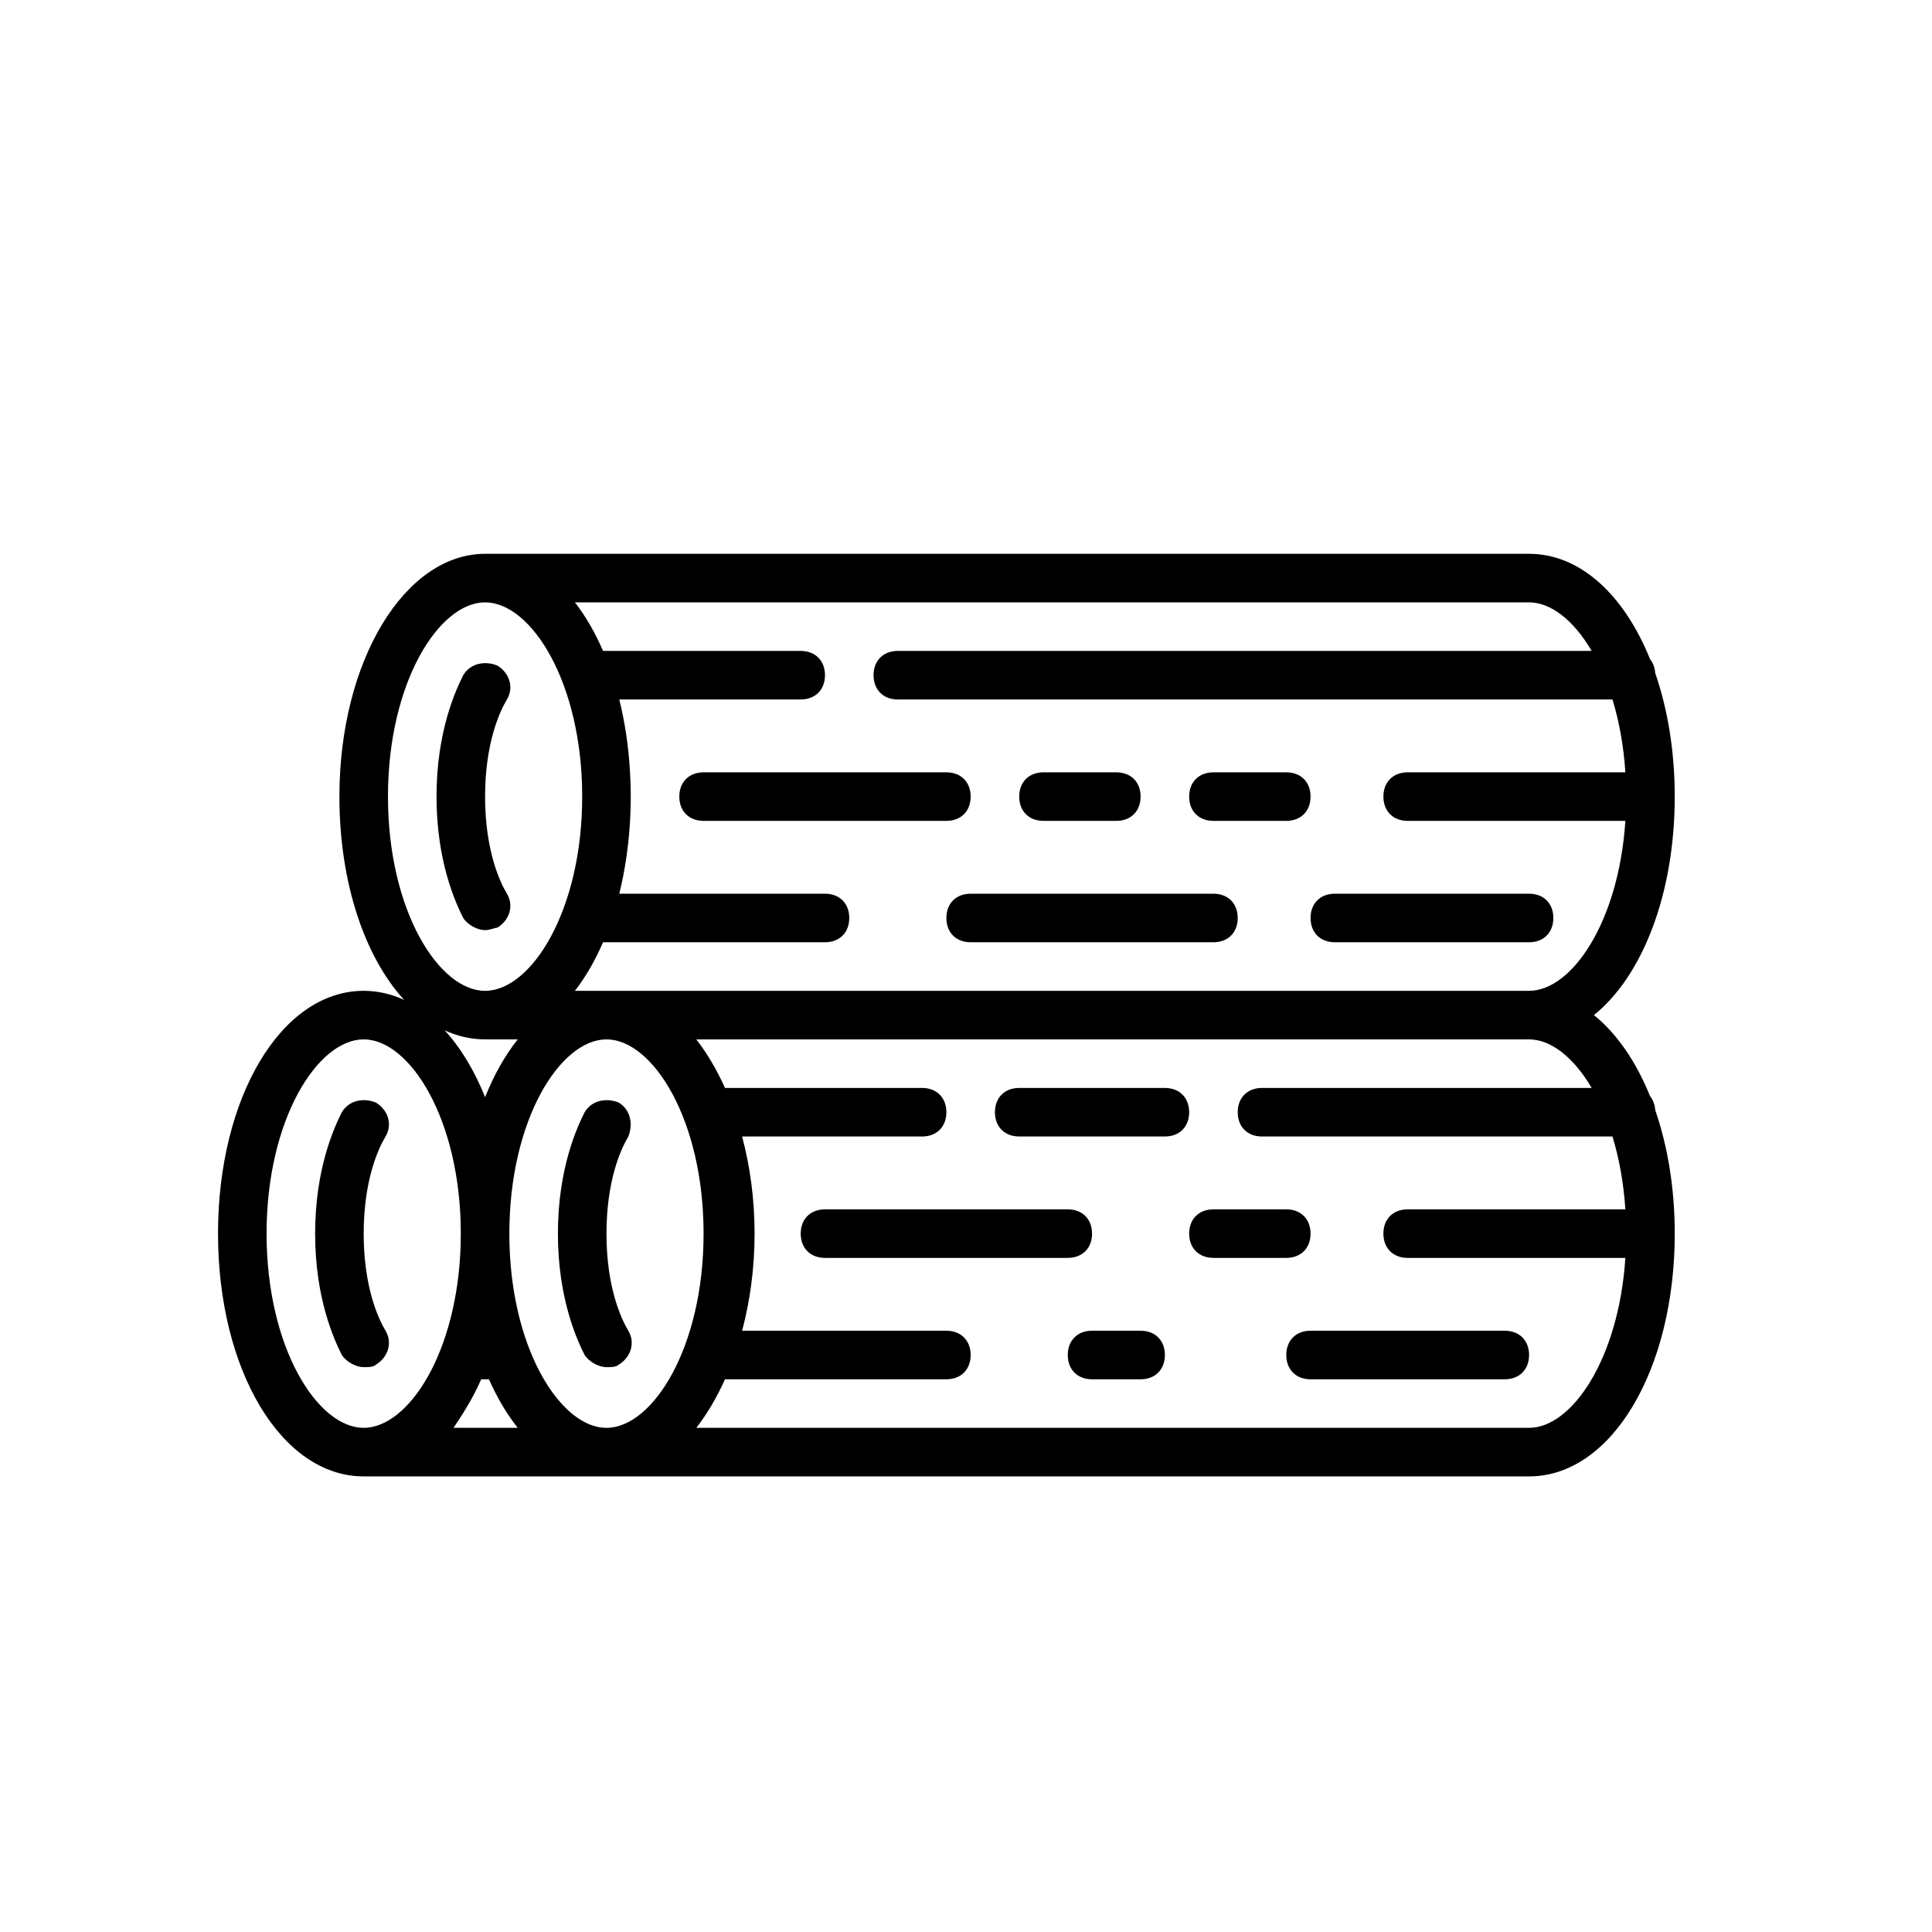 <?xml version="1.0" encoding="UTF-8" standalone="no"?>
<!-- Uploaded to: SVG Repo, www.svgrepo.com, Generator: SVG Repo Mixer Tools -->

<svg
   xmlns:dc="http://purl.org/dc/elements/1.1/"
   xmlns:cc="http://creativecommons.org/ns#"
   xmlns:rdf="http://www.w3.org/1999/02/22-rdf-syntax-ns#"
   xmlns:svg="http://www.w3.org/2000/svg"
   xmlns="http://www.w3.org/2000/svg"
   xmlns:sodipodi="http://sodipodi.sourceforge.net/DTD/sodipodi-0.dtd"
   xmlns:inkscape="http://www.inkscape.org/namespaces/inkscape"
   fill="#000000"
   height="800px"
   width="800px"
   version="1.1"
   id="Layer_1"
   viewBox="0 0 512 512"
   xml:space="preserve"
   sodipodi:docname="wood.svg"
   inkscape:version="0.92.3 (2405546, 2018-03-11)"><defs
   id="defs616" /><sodipodi:namedview
   id="namedview614"
   pagecolor="#ffffff"
   bordercolor="#666666"
   borderopacity="1.0"
   inkscape:showpageshadow="2"
   inkscape:pageopacity="0.0"
   inkscape:pagecheckerboard="0"
   inkscape:deskcolor="#d1d1d1"
   showgrid="false"
   inkscape:zoom="0.520625"
   inkscape:cx="7.6830707"
   inkscape:cy="490.7563"
   inkscape:window-width="1920"
   inkscape:window-height="1017"
   inkscape:window-x="-8"
   inkscape:window-y="-8"
   inkscape:window-maximized="1"
   inkscape:current-layer="Layer_1" />
<g
   transform="matrix(0.754,0,0,0.754,58.53,76.743)"
   id="g611">
	<g
   id="g609">
		<g
   id="g607">
			<path
   d="m 54.467,377.88 c 4.267,-2.56 5.973,-7.68 3.413,-11.947 -2.56,-4.267 -7.68,-15.36 -7.68,-34.133 0,-18.773 5.12,-29.867 7.68,-34.133 2.56,-4.266 0.853,-9.387 -3.413,-11.947 -4.267,-1.707 -9.387,-0.853 -11.947,3.413 -2.56,5.12 -9.387,19.627 -9.387,42.667 0,23.04 6.827,37.547 9.387,42.667 1.707,2.56 5.12,4.267 7.68,4.267 1.707,-10e-4 3.413,-10e-4 4.267,-0.854 z"
   id="path579"
   inkscape:connector-curvature="0" />
			<path
   d="m 135.533,331.8 c 0,-18.773 5.12,-29.867 7.68,-34.133 1.707,-4.267 0.853,-9.387 -3.413,-11.947 -4.267,-1.707 -9.387,-0.853 -11.947,3.413 -2.56,5.12 -9.387,19.627 -9.387,42.667 0,23.04 6.827,37.547 9.387,42.667 1.707,2.56 5.12,4.267 7.68,4.267 1.707,0 3.413,0 4.267,-0.853 4.267,-2.56 5.973,-7.68 3.413,-11.947 -2.56,-4.267 -7.68,-15.361 -7.68,-34.134 z"
   id="path581"
   inkscape:connector-curvature="0" />
			<path
   d="m 331.8,280.6 h -51.2 c -5.12,0 -8.533,3.413 -8.533,8.533 0,5.12 3.413,8.533 8.533,8.533 h 51.2 c 5.12,0 8.533,-3.413 8.533,-8.533 0,-5.12 -3.413,-8.533 -8.533,-8.533 z"
   id="path583"
   inkscape:connector-curvature="0" />
			<path
   d="M 502.324,283.5 C 497.412,271.314 490.639,261.469 482.593,255 499.658,241.281 511,212.362 511,178.2 c 0,-15.954 -2.484,-30.754 -6.858,-43.409 -0.13,-1.939 -0.768,-3.605 -1.818,-4.891 C 493.257,107.407 477.852,92.867 459.8,92.867 H 92.867 c -28.16,0 -51.2,37.547 -51.2,85.333 0,30.216 8.877,56.324 22.736,71.448 -4.486,-2.06 -9.241,-3.182 -14.202,-3.182 C 21.187,246.467 -1,284.013 -1,331.8 c 0,47.787 22.187,85.333 51.2,85.333 H 135.533 459.8 c 29.013,0 51.2,-37.547 51.2,-85.333 0,-15.954 -2.484,-30.754 -6.858,-43.409 -0.13,-1.939 -0.768,-3.605 -1.818,-4.891 z M 459.8,109.933 c 7.64,0 15.657,6.257 22.002,17.067 h -107.335 -8.533 -128 c -5.12,0 -8.533,3.413 -8.533,8.533 0,5.12 3.413,8.533 8.533,8.533 h 128 8.533 114.649 c 2.314,7.581 3.918,16.195 4.531,25.6 h -76.513 c -5.12,0 -8.533,3.413 -8.533,8.533 0,5.12 3.413,8.533 8.533,8.533 h 76.513 c -2.318,35.506 -18.811,59.733 -33.847,59.733 H 135.533 124.44 c 3.752,-4.824 7.082,-10.576 9.886,-17.067 h 78.007 c 5.12,0 8.533,-3.413 8.533,-8.533 0,-5.12 -3.413,-8.533 -8.533,-8.533 h -72.306 c 0.982,-3.94 1.787,-8.048 2.422,-12.283 0.021,-0.136 0.044,-0.271 0.064,-0.408 0.146,-0.995 0.277,-2.001 0.403,-3.01 0.075,-0.593 0.149,-1.187 0.216,-1.785 0.091,-0.814 0.176,-1.633 0.254,-2.456 0.078,-0.82 0.148,-1.646 0.213,-2.475 0.054,-0.697 0.109,-1.393 0.154,-2.095 0.065,-1.02 0.114,-2.049 0.158,-3.081 0.024,-0.558 0.055,-1.111 0.073,-1.672 0.051,-1.611 0.083,-3.233 0.083,-4.869 0,-1.599 -0.03,-3.184 -0.081,-4.759 -0.029,-0.922 -0.079,-1.832 -0.124,-2.746 -0.028,-0.551 -0.05,-1.105 -0.085,-1.652 -0.532,-8.814 -1.813,-17.209 -3.749,-24.976 H 203.8 c 5.12,0 8.533,-3.413 8.533,-8.533 0,-5.12 -3.413,-8.532 -8.533,-8.532 h -69.474 c -2.805,-6.491 -6.134,-12.243 -9.886,-17.067 H 459.8 Z M 135.533,400.067 c -0.502,0 -1.006,-0.028 -1.511,-0.081 -0.007,-10e-4 -0.014,-10e-4 -0.021,-0.002 -9.597,-1.032 -19.567,-11.654 -25.915,-28.544 -0.067,-0.207 -0.144,-0.41 -0.23,-0.609 -3.964,-10.791 -6.456,-24.079 -6.456,-39.03 0,-40.107 17.92,-68.267 34.133,-68.267 16.213,0 34.133,28.16 34.133,68.267 0,40.107 -17.919,68.266 -34.133,68.266 z M 92.867,263.533 h 11.481 c -4.486,5.642 -8.366,12.498 -11.481,20.311 -3.728,-9.351 -8.554,-17.328 -14.202,-23.492 4.485,2.059 9.24,3.181 14.202,3.181 z m 0,-153.6 c 16.213,0 34.133,28.16 34.133,68.267 0,40.107 -17.92,68.267 -34.133,68.267 -16.213,0 -34.133,-28.16 -34.133,-68.267 -0.001,-40.107 17.919,-68.267 34.133,-68.267 z M 16.067,331.8 c 0,-40.107 17.92,-68.267 34.133,-68.267 16.213,0 34.133,28.16 34.133,68.267 0,38.766 -16.742,66.365 -32.502,68.168 -0.082,0.009 -0.164,0.017 -0.246,0.025 -0.463,0.045 -0.925,0.075 -1.385,0.075 C 33.987,400.067 16.067,371.907 16.067,331.8 Z m 70.198,61.249 c 1.901,-3.11 3.656,-6.463 5.239,-10.049 h 2.727 c 2.858,6.477 6.265,12.22 10.118,17.067 H 81.773 c 1.524,-2.286 3.044,-4.58 4.492,-7.018 z M 459.8,400.067 H 167.107 c 3.752,-4.824 7.166,-10.576 10.086,-17.067 H 255 c 5.12,0 8.533,-3.413 8.533,-8.533 0,-5.12 -3.413,-8.533 -8.533,-8.533 h -71.793 c 2.778,-10.419 4.38,-21.954 4.38,-34.133 0,-12.179 -1.602,-23.714 -4.38,-34.133 h 63.26 c 5.12,0 8.533,-3.413 8.533,-8.533 0,-5.12 -3.413,-8.533 -8.533,-8.533 h -69.274 c -2.92,-6.491 -6.334,-12.243 -10.086,-17.067 H 459.8 c 7.64,0 15.657,6.257 22.002,17.067 H 365.933 c -5.12,0 -8.533,3.413 -8.533,8.533 0,5.12 3.413,8.533 8.533,8.533 h 123.182 c 2.314,7.581 3.918,16.195 4.531,25.6 h -76.513 c -5.12,0 -8.533,3.413 -8.533,8.533 0,5.12 3.413,8.533 8.533,8.533 h 76.513 c -2.317,35.505 -18.81,59.733 -33.846,59.733 z"
   id="path585"
   inkscape:connector-curvature="0" />
			<path
   d="m 383,331.8 c 0,-5.12 -3.413,-8.533 -8.533,-8.533 h -25.6 c -5.12,0 -8.533,3.413 -8.533,8.533 0,5.12 3.413,8.533 8.533,8.533 h 25.6 c 5.12,0 8.533,-3.413 8.533,-8.533 z"
   id="path587"
   inkscape:connector-curvature="0" />
			<path
   d="m 306.2,331.8 c 0,-5.12 -3.413,-8.533 -8.533,-8.533 h -85.333 c -5.12,0 -8.533,3.413 -8.533,8.533 0,5.12 3.413,8.533 8.533,8.533 h 85.333 c 5.12,0 8.533,-3.413 8.533,-8.533 z"
   id="path589"
   inkscape:connector-curvature="0" />
			<path
   d="M 451.267,365.933 H 383 c -5.12,0 -8.533,3.413 -8.533,8.533 0,5.12 3.413,8.534 8.533,8.534 h 68.267 c 5.12,0 8.533,-3.413 8.533,-8.533 0,-5.12 -3.413,-8.534 -8.533,-8.534 z"
   id="path591"
   inkscape:connector-curvature="0" />
			<path
   d="M 323.267,365.933 H 306.2 c -5.12,0 -8.533,3.413 -8.533,8.533 0,5.12 3.413,8.534 8.533,8.534 h 17.067 c 5.12,0 8.533,-3.413 8.533,-8.533 0,-5.12 -3.413,-8.534 -8.533,-8.534 z"
   id="path593"
   inkscape:connector-curvature="0" />
			<path
   d="m 92.867,225.133 c 1.707,0 3.413,-0.853 4.267,-0.853 4.267,-2.56 5.973,-7.68 3.413,-11.947 -2.56,-4.267 -7.68,-15.36 -7.68,-34.133 0,-18.773 5.12,-29.867 7.68,-34.133 2.56,-4.266 0.853,-9.387 -3.413,-11.947 -4.267,-1.707 -9.387,-0.853 -11.947,3.413 -2.56,5.12 -9.387,19.627 -9.387,42.667 0,23.04 6.827,37.547 9.387,42.667 1.706,2.56 5.12,4.266 7.68,4.266 z"
   id="path595"
   inkscape:connector-curvature="0" />
			<path
   d="m 289.133,186.733 h 25.6 c 5.12,0 8.533,-3.413 8.533,-8.533 0,-5.12 -3.413,-8.533 -8.533,-8.533 h -25.6 c -5.12,0 -8.533,3.413 -8.533,8.533 0,5.12 3.413,8.533 8.533,8.533 z"
   id="path597"
   inkscape:connector-curvature="0" />
			<path
   d="m 161.133,178.2 c 0,5.12 3.413,8.533 8.533,8.533 H 255 c 5.12,0 8.533,-3.413 8.533,-8.533 0,-5.12 -3.413,-8.533 -8.533,-8.533 h -85.333 c -5.12,0 -8.534,3.413 -8.534,8.533 z"
   id="path599"
   inkscape:connector-curvature="0" />
			<path
   d="m 348.867,186.733 h 25.6 c 5.12,0 8.533,-3.413 8.533,-8.533 0,-5.12 -3.413,-8.533 -8.533,-8.533 h -25.6 c -5.12,0 -8.533,3.413 -8.533,8.533 0,5.12 3.413,8.533 8.533,8.533 z"
   id="path601"
   inkscape:connector-curvature="0" />
			<path
   d="M 391.533,229.4 H 459.8 c 5.12,0 8.533,-3.413 8.533,-8.533 0,-5.12 -3.413,-8.533 -8.533,-8.533 h -68.267 c -5.12,0 -8.533,3.413 -8.533,8.533 0,5.12 3.413,8.533 8.533,8.533 z"
   id="path603"
   inkscape:connector-curvature="0" />
			<path
   d="m 348.867,212.333 h -85.333 c -5.12,0 -8.533,3.413 -8.533,8.533 0,5.12 3.413,8.533 8.533,8.533 h 85.333 c 5.12,0 8.533,-3.413 8.533,-8.533 0,-5.12 -3.413,-8.533 -8.533,-8.533 z"
   id="path605"
   inkscape:connector-curvature="0" />
		</g>
	</g>
</g>
</svg>